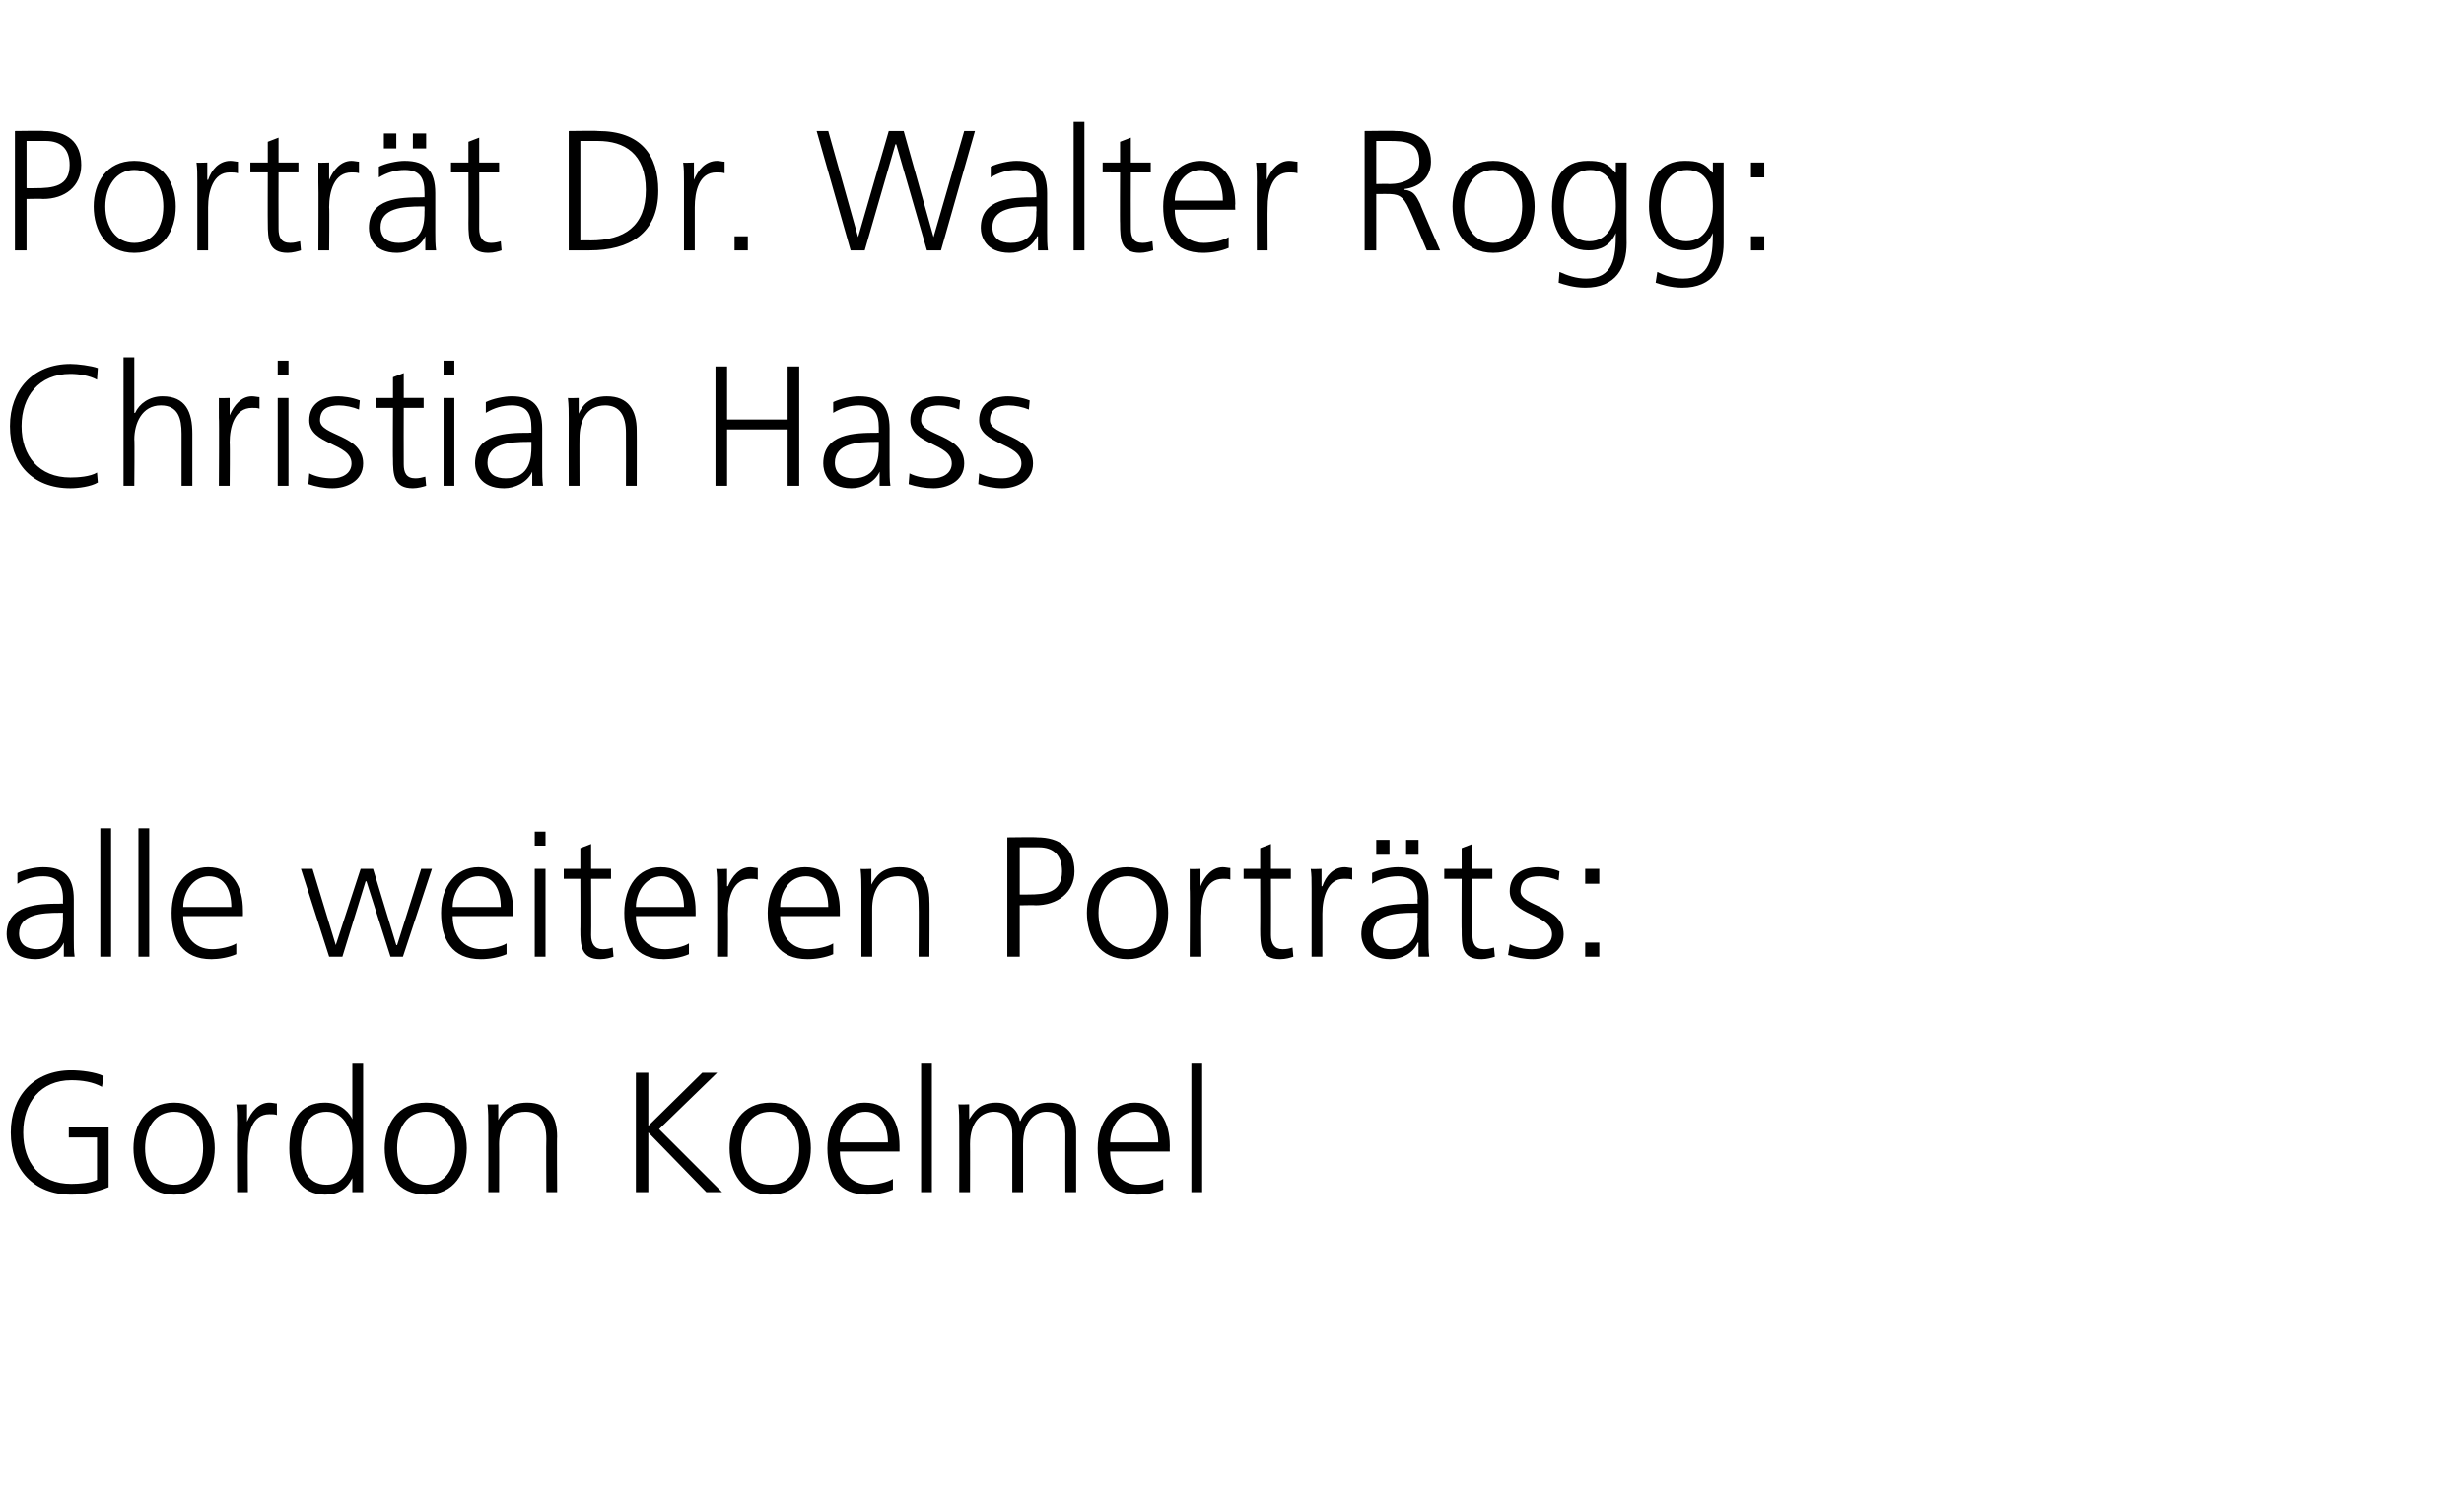 <?xml version="1.0" standalone="no"?><!DOCTYPE svg PUBLIC "-//W3C//DTD SVG 1.1//EN" "http://www.w3.org/Graphics/SVG/1.1/DTD/svg11.dtd"><svg xmlns="http://www.w3.org/2000/svg" version="1.1" width="297.2px" height="181.1px" viewBox="0 -2 297.2 181.1" style="top:-2px"><desc>Porträt Dr Walter Rogg: Christian Hass alle weiteren Porträts: Gordon Koelmel</desc><defs/><g id="Polygon132066"><path d="m11.7 135.2H8.3V134h4.8s.01 7.17 0 7.2c-1.5.6-2.9.9-4.5.9c-4.5 0-7.3-3-7.3-7.5c0-4.4 2.8-7.5 7.3-7.5c1.1 0 2.9.2 3.9.7l-.2 1.3c-1.1-.6-2.4-.8-3.7-.8c-3.7 0-5.8 2.7-5.8 6.3c0 3.6 2 6.2 5.8 6.2c.9 0 2.4-.1 3.1-.5v-5.1zM21 131c3.4 0 4.9 2.7 4.9 5.5c0 2.9-1.5 5.6-4.9 5.6c-3.4 0-4.9-2.7-4.9-5.6c0-2.8 1.5-5.5 4.9-5.5zm0 9.9c2.3 0 3.5-1.9 3.5-4.4c0-2.4-1.2-4.4-3.5-4.4c-2.3 0-3.5 2-3.5 4.4c0 2.5 1.2 4.4 3.5 4.4zm7.6-7.3c0-1.2 0-1.6-.1-2.4c-.03.05 1.3 0 1.3 0v2.1s.02-.02 0 0c.5-1.2 1.4-2.3 2.7-2.3c.3 0 .7.1.9.1v1.4c-.2-.1-.6-.1-.9-.1c-2.1 0-2.6 2.3-2.6 4.2c-.04-.01 0 5.2 0 5.2h-1.3s-.04-8.19 0-8.2zm15.2 8.2h-1.3v-1.7s0 .04 0 0c-.7 1.4-1.8 2-3.3 2c-2.9 0-4.3-2.4-4.3-5.6c0-3.2 1.2-5.5 4.3-5.5c2.1 0 3.1 1.5 3.3 2c0 .03 0 0 0 0v-6.7h1.3v15.5zm-4.4-.9c2.3 0 3.1-2.4 3.1-4.4c0-1.9-.8-4.4-3.1-4.4c-2.5 0-3.1 2.4-3.1 4.4c0 2.1.6 4.4 3.1 4.4zm12-9.9c3.4 0 4.9 2.7 4.9 5.5c0 2.9-1.5 5.6-4.9 5.6c-3.5 0-5-2.7-5-5.6c0-2.8 1.5-5.5 5-5.5zm0 9.9c2.2 0 3.5-1.9 3.5-4.4c0-2.4-1.3-4.4-3.5-4.4c-2.3 0-3.5 2-3.5 4.4c0 2.5 1.2 4.4 3.5 4.4zm7.5-7.2c0-.8 0-1.6-.1-2.5c.04.05 1.3 0 1.3 0v1.9s.04.03 0 0c.5-.9 1.3-2.1 3.5-2.1c2.6 0 3.6 1.7 3.6 4.1c-.04-.04 0 6.7 0 6.7h-1.3s-.04-6.41 0-6.4c0-2-.7-3.3-2.5-3.3c-2.4 0-3.2 2.1-3.2 3.9c.02-.03 0 5.8 0 5.8h-1.3s.02-8.07 0-8.1zm17.8-6.3h1.5v6.4l6.5-6.4h1.8l-7 6.8l7.6 7.6h-1.9l-7-7.2v7.2h-1.5v-14.4zm16.2 3.6c3.4 0 4.9 2.7 4.9 5.5c0 2.9-1.5 5.6-4.9 5.6c-3.4 0-4.9-2.7-4.9-5.6c0-2.8 1.5-5.5 4.9-5.5zm0 9.9c2.3 0 3.5-1.9 3.5-4.4c0-2.4-1.2-4.4-3.5-4.4c-2.3 0-3.5 2-3.5 4.4c0 2.5 1.2 4.4 3.5 4.4zm14.8.6c-.9.4-2.1.6-3.1.6c-3.5 0-4.8-2.4-4.8-5.6c0-3.2 1.8-5.5 4.5-5.5c3 0 4.2 2.4 4.2 5.2v.7h-7.2c0 2.2 1.2 4 3.5 4c.9 0 2.3-.3 2.9-.7v1.3zm-.6-5.7c0-1.9-.8-3.7-2.7-3.7c-1.9 0-3.1 1.9-3.1 3.7h5.8zm4-9.5h1.3v15.5h-1.3v-15.5zm17.4 15.5s-.02-7.01 0-7c0-1.5-.6-2.7-2.3-2.7c-1.4 0-2.8 1.2-2.8 3.9v5.8h-1.3v-7c0-1.5-.6-2.7-2.2-2.7c-1.5 0-2.9 1.2-2.9 3.9c.02-.03 0 5.8 0 5.8h-1.3s.02-8.07 0-8.1c0-.8 0-1.6-.1-2.5c.04.05 1.3 0 1.3 0v1.8s.04.05 0 0c.5-.7 1.1-2 3.3-2c1 0 2.5.4 2.8 2.2h.1c.4-1.2 1.7-2.2 3.4-2.2c2.1 0 3.3 1.5 3.3 3.5v7.3h-1.3zm11.8-.3c-.9.4-2.1.6-3.1.6c-3.5 0-4.8-2.4-4.8-5.6c0-3.2 1.8-5.5 4.5-5.5c3 0 4.2 2.4 4.2 5.2c-.02.04 0 .7 0 .7h-7.2c0 2.2 1.2 4 3.4 4c1 0 2.4-.3 3-.7v1.3zm-.6-5.7c0-1.9-.8-3.7-2.7-3.7c-2 0-3.1 1.9-3.1 3.7h5.8zm4-9.5h1.3v15.5h-1.3v-15.5z" stroke="none" fill="#000"/></g><g id="Polygon132065"><path d="m7.7 111.7s-.03.02 0 0c-.6 1.3-2.1 2-3.4 2c-3 0-3.5-2.1-3.5-3c0-3.6 3.8-3.7 6.5-3.7c.04-.03.3 0 .3 0c0 0-.02-.57 0-.6c0-1.8-.7-2.7-2.4-2.7c-1.1 0-2.2.3-3.1.9v-1.3c.8-.4 2.1-.7 3.1-.7c2.6 0 3.7 1.2 3.7 3.9v4.7c0 .8 0 1.5.1 2.2H7.7v-1.7zm-.1-3.6h-.4c-2.2 0-4.9.2-4.9 2.5c0 1.4 1 1.9 2.2 1.9c3 0 3.1-2.6 3.1-3.8c-.02.03 0-.6 0-.6zm4.5-10.2h1.3v15.5h-1.3V97.9zm4.6 0h1.3v15.5h-1.3V97.9zm11.8 15.2c-.9.4-2.1.6-3 .6c-3.5 0-4.8-2.4-4.8-5.6c0-3.2 1.7-5.5 4.4-5.5c3 0 4.2 2.4 4.2 5.2c.02.04 0 .7 0 .7h-7.2c0 2.2 1.2 4 3.5 4c.9 0 2.3-.3 2.9-.7v1.3zm-.6-5.7c0-1.9-.7-3.7-2.7-3.7c-1.9 0-3.1 1.9-3.1 3.7h5.8zm20.7 6h-1.5l-2.9-9.1h-.1l-2.8 9.1h-1.6l-3.4-10.6h1.4l2.8 9.2l3-9.2h1.5l2.8 9.2h.1l2.9-9.2h1.3l-3.5 10.6zm12.5-.3c-.9.4-2.1.6-3.1.6c-3.5 0-4.8-2.4-4.8-5.6c0-3.2 1.8-5.5 4.5-5.5c2.9 0 4.2 2.4 4.2 5.2c-.04.04 0 .7 0 .7h-7.3c0 2.2 1.2 4 3.5 4c1 0 2.4-.3 3-.7v1.3zm-.7-5.7c0-1.9-.7-3.7-2.7-3.7c-1.9 0-3.1 1.9-3.1 3.7h5.8zm4.1-4.6h1.3v10.6h-1.3v-10.6zm1.3-2.8h-1.3v-1.7h1.3v1.7zm7.9 4h-2.4s.03 6.8 0 6.8c0 1 .4 1.7 1.4 1.7c.5 0 .9-.1 1.2-.2l.1 1.1c-.3.1-.9.3-1.6.3c-2.3 0-2.4-1.6-2.4-3.6c.03.04 0-6.1 0-6.1h-2v-1.2h2v-2.5l1.3-.5v3h2.4v1.2zm9.4 9.1c-.9.4-2.1.6-3 .6c-3.5 0-4.8-2.4-4.8-5.6c0-3.2 1.7-5.5 4.4-5.5c3 0 4.2 2.4 4.2 5.2c.02.04 0 .7 0 .7h-7.2c0 2.2 1.2 4 3.5 4c.9 0 2.3-.3 2.9-.7v1.3zm-.6-5.7c0-1.9-.8-3.7-2.7-3.7c-1.9 0-3.1 1.9-3.1 3.7h5.8zm4-2.2c0-1.2 0-1.6-.1-2.4c.04.05 1.3 0 1.3 0v2.1s.08-.02.1 0c.5-1.2 1.4-2.3 2.7-2.3c.3 0 .7.1.9.1v1.4c-.3-.1-.6-.1-.9-.1c-2.1 0-2.7 2.3-2.7 4.2c.03-.01 0 5.2 0 5.2h-1.3s.02-8.19 0-8.2zm14 7.9c-.9.4-2.1.6-3.1.6c-3.5 0-4.8-2.4-4.8-5.6c0-3.2 1.8-5.5 4.5-5.5c3 0 4.2 2.4 4.2 5.2v.7h-7.2c0 2.2 1.2 4 3.4 4c1 0 2.4-.3 3-.7v1.3zm-.6-5.7c0-1.9-.8-3.7-2.7-3.7c-2 0-3.1 1.9-3.1 3.7h5.8zm4-2.1c0-.8 0-1.6-.1-2.5c.02.05 1.3 0 1.3 0v1.9s.02.03 0 0c.5-.9 1.2-2.1 3.4-2.1c2.6 0 3.6 1.7 3.6 4.1c.04-.04 0 6.7 0 6.7h-1.3s.04-6.41 0-6.4c0-2-.7-3.3-2.5-3.3c-2.4 0-3.1 2.1-3.1 3.9v5.8h-1.3v-8.1zm17.6-6.3s3.59-.05 3.6 0c2.7 0 4.5 1.3 4.5 4.1c0 2.6-2.1 4.1-4.7 4.1c.05-.04-1.9 0-1.9 0v6.2h-1.5V99zm1.5 6.9s.95.02 1 0c2.1 0 4.1-.2 4.1-2.8c0-1.9-1-2.9-2.8-2.9H123v5.7zm13-3.3c3.4 0 4.9 2.7 4.9 5.5c0 2.9-1.5 5.6-4.9 5.6c-3.4 0-4.9-2.7-4.9-5.6c0-2.8 1.5-5.5 4.9-5.5zm0 9.9c2.3 0 3.5-1.9 3.5-4.4c0-2.4-1.2-4.4-3.5-4.4c-2.3 0-3.5 2-3.5 4.4c0 2.5 1.2 4.4 3.5 4.4zm7.5-7.3v-2.4c-.03.05 1.3 0 1.3 0v2.1s.01-.02 0 0c.5-1.2 1.4-2.3 2.7-2.3c.3 0 .7.1.9.1v1.4c-.2-.1-.6-.1-.9-.1c-2.1 0-2.6 2.3-2.6 4.2c-.05-.01 0 5.2 0 5.2h-1.4s.05-8.19 0-8.2zm12.2-1.2h-2.4s.02 6.8 0 6.8c0 1 .4 1.7 1.4 1.7c.5 0 .9-.1 1.2-.2l.1 1.1c-.3.1-.9.3-1.6.3c-2.3 0-2.4-1.6-2.4-3.6c.02.04 0-6.1 0-6.1h-2v-1.2h2v-2.5l1.3-.5v3h2.4v1.2zm2.5 1.2c0-1.2 0-1.6-.1-2.4c.01.05 1.3 0 1.3 0v2.1s.05-.02.1 0c.4-1.2 1.3-2.3 2.7-2.3c.3 0 .6.1.9.1v1.4c-.3-.1-.6-.1-1-.1c-2 0-2.6 2.3-2.6 4.2v5.2h-1.3v-8.2zm11.4-5.9h1.5v1.8h-1.5v-1.8zm-3.6 0h1.6v1.8H166v-1.8zm5.1 12.4s-.05.02-.1 0c-.5 1.3-2 2-3.3 2c-3 0-3.5-2.1-3.5-3c0-3.6 3.8-3.7 6.5-3.7c.02-.03.3 0 .3 0c0 0-.04-.57 0-.6c0-1.8-.7-2.7-2.4-2.7c-1.1 0-2.2.3-3.1.9v-1.3c.8-.4 2.1-.7 3.1-.7c2.6 0 3.7 1.2 3.7 3.9v4.7c0 .8 0 1.5.1 2.2h-1.3v-1.7zm-.1-3.6h-.4c-2.3 0-5 .2-5 2.5c0 1.4 1 1.9 2.2 1.9c3.1 0 3.2-2.6 3.2-3.8c-.04.03 0-.6 0-.6zm9-4.1h-2.4s-.03 6.8 0 6.8c0 1 .3 1.7 1.4 1.7c.5 0 .8-.1 1.2-.2l.1 1.1c-.3.1-1 .3-1.6.3c-2.4 0-2.4-1.6-2.4-3.6c-.03.04 0-6.1 0-6.1h-2.1v-1.2h2.1v-2.5l1.3-.5v3h2.4v1.2zm2.1 7.9c.8.4 1.7.6 2.7.6c1.3 0 2.4-.6 2.4-1.8c0-2.5-5.1-2.2-5.1-5.2c0-2.1 1.7-2.9 3.4-2.9c.6 0 1.7.1 2.6.5l-.1 1.1c-.7-.3-1.6-.5-2.3-.5c-1.4 0-2.3.4-2.3 1.8c0 1.9 5.2 1.7 5.2 5.2c0 2.2-2.1 3-3.7 3c-1 0-2-.2-3-.5l.2-1.3zm10.8-7.3h-1.7v-1.8h1.7v1.8zm-1.7 7.1h1.7v1.7h-1.7v-1.7z" stroke="none" fill="#000"/></g><g id="Polygon132064"><path d="m11.7 43.8c-.9-.5-2.2-.7-3.2-.7c-3.8 0-5.9 2.7-5.9 6.3c0 3.6 2.1 6.2 5.9 6.2c.9 0 2.4-.1 3.2-.6l.1 1.2c-.8.5-2.4.7-3.3.7c-4.6 0-7.3-3-7.3-7.5c0-4.4 2.8-7.5 7.3-7.5c.8 0 2.5.2 3.3.5l-.1 1.4zm3.2-2.7h1.3v6.7s.09.03.1 0c.5-1.1 1.7-2 3.3-2c2.8 0 3.6 1.9 3.6 4.5v6.3h-1.3v-6.3c0-1.8-.4-3.4-2.5-3.4c-2.3 0-3.2 2.2-3.2 4.1c.05-.04 0 5.6 0 5.6h-1.3V41.1zm11.5 7.3V46c-.04.05 1.3 0 1.3 0v2.1s.01-.02 0 0c.5-1.2 1.4-2.3 2.7-2.3c.3 0 .7.1.9.1v1.4c-.2-.1-.6-.1-.9-.1c-2.1 0-2.7 2.3-2.7 4.2c.05-.01 0 5.2 0 5.2h-1.3s.05-8.19 0-8.2zm7.1-2.4h1.3v10.6h-1.3V46zm1.3-2.8h-1.3v-1.7h1.3v1.7zm2.5 11.9c.8.4 1.7.6 2.8.6c1.2 0 2.3-.6 2.3-1.8c0-2.5-5.1-2.2-5.1-5.2c0-2.1 1.7-2.9 3.5-2.9c.5 0 1.6.1 2.6.5l-.1 1.1c-.7-.3-1.7-.5-2.4-.5c-1.3 0-2.3.4-2.3 1.8c0 1.9 5.2 1.7 5.2 5.2c0 2.2-2.1 3-3.7 3c-1 0-2-.2-2.9-.5l.1-1.3zm13.8-7.9h-2.4s-.02 6.8 0 6.8c0 1 .3 1.7 1.4 1.7c.5 0 .8-.1 1.2-.2l.1 1.1c-.3.1-1 .3-1.6.3c-2.3 0-2.4-1.6-2.4-3.6c-.03.04 0-6.1 0-6.1h-2.1V46h2.1v-2.5l1.3-.5v3h2.4v1.2zm2.4-1.2h1.3v10.6h-1.3V46zm1.3-2.8h-1.3v-1.7h1.3v1.7zm9.4 11.7s-.02.02 0 0c-.6 1.3-2.1 2-3.4 2c-3 0-3.5-2.1-3.5-3c0-3.6 3.8-3.7 6.5-3.7c.05-.03.3 0 .3 0v-.6c0-1.8-.6-2.7-2.4-2.7c-1.1 0-2.1.3-3.1.9v-1.3c.8-.4 2.2-.7 3.1-.7c2.6 0 3.7 1.2 3.7 3.9v4.7c0 .8 0 1.5.1 2.2h-1.3v-1.7zm-.1-3.6h-.4c-2.2 0-4.9.2-4.9 2.5c0 1.4 1 1.9 2.2 1.9c3 0 3.1-2.6 3.1-3.8v-.6zm4.5-2.8c0-.8 0-1.6-.1-2.5c0 .05 1.3 0 1.3 0v1.9s0 .03 0 0c.4-.9 1.2-2.1 3.4-2.1c2.6 0 3.6 1.7 3.6 4.1c.02-.04 0 6.7 0 6.7h-1.3s.02-6.41 0-6.4c0-2-.7-3.3-2.5-3.3c-2.4 0-3.1 2.1-3.1 3.9c-.02-.03 0 5.8 0 5.8h-1.3s-.02-8.07 0-8.1zm17.7-6.3h1.4v6.4h7.3v-6.4h1.4v14.4H95v-6.8h-7.3v6.8h-1.4V42.2zm19.8 12.7s-.01.02 0 0c-.6 1.3-2.1 2-3.4 2c-3 0-3.4-2.1-3.4-3c0-3.6 3.7-3.7 6.5-3.7c-.04-.03.2 0 .2 0v-.6c0-1.8-.6-2.7-2.4-2.7c-1.1 0-2.1.3-3.1.9v-1.3c.8-.4 2.2-.7 3.1-.7c2.6 0 3.7 1.2 3.7 3.9v4.7c0 .8 0 1.5.1 2.2h-1.3v-1.7zm-.1-3.6h-.4c-2.2 0-4.9.2-4.9 2.5c0 1.4 1 1.9 2.2 1.9c3 0 3.1-2.6 3.1-3.8v-.6zm3.7 3.8c.8.4 1.8.6 2.8.6c1.2 0 2.3-.6 2.3-1.8c0-2.5-5-2.2-5-5.2c0-2.1 1.7-2.9 3.4-2.9c.6 0 1.7.1 2.6.5l-.1 1.1c-.7-.3-1.6-.5-2.4-.5c-1.3 0-2.2.4-2.2 1.8c0 1.9 5.2 1.7 5.2 5.2c0 2.2-2.1 3-3.7 3c-1 0-2.1-.2-3-.5l.1-1.3zm8.4 0c.8.4 1.7.6 2.8.6c1.2 0 2.3-.6 2.3-1.8c0-2.5-5.1-2.2-5.1-5.2c0-2.1 1.7-2.9 3.5-2.9c.5 0 1.6.1 2.6.5l-.1 1.1c-.7-.3-1.7-.5-2.4-.5c-1.3 0-2.3.4-2.3 1.8c0 1.9 5.2 1.7 5.2 5.2c0 2.2-2.1 3-3.7 3c-1 0-2-.2-2.9-.5l.1-1.3z" stroke="none" fill="#000"/></g><g id="Polygon132063"><path d="m1.8 13.8s3.54-.05 3.5 0c2.8 0 4.5 1.3 4.5 4.1c0 2.6-2 4.1-4.6 4.1c0-.04-2 0-2 0v6.2H1.8V13.8zm1.4 6.9s1 .02 1 0c2.2 0 4.2-.2 4.2-2.8c0-1.9-1-2.9-2.9-2.9H3.2v5.7zm13-3.3c3.5 0 5 2.7 5 5.5c0 2.9-1.5 5.6-5 5.6c-3.4 0-4.9-2.7-4.9-5.6c0-2.8 1.5-5.5 4.9-5.5zm0 9.9c2.3 0 3.5-1.9 3.5-4.4c0-2.4-1.2-4.4-3.5-4.4c-2.2 0-3.5 2-3.5 4.4c0 2.5 1.3 4.4 3.5 4.4zm7.6-7.3c0-1.2 0-1.6-.1-2.4c.02.05 1.3 0 1.3 0v2.1s.06-.02.1 0c.4-1.2 1.3-2.3 2.7-2.3c.3 0 .7.1.9.1v1.4c-.3-.1-.6-.1-1-.1c-2 0-2.6 2.3-2.6 4.2v5.2h-1.3V20zM36 18.8h-2.4s-.02 6.8 0 6.8c0 1 .3 1.7 1.4 1.7c.5 0 .8-.1 1.2-.2l.1 1.1c-.3.1-1 .3-1.6.3c-2.3 0-2.4-1.6-2.4-3.6c-.02.04 0-6.1 0-6.1h-2.1v-1.2h2.1v-2.5l1.3-.5v3h2.4v1.2zm2.4 1.2v-2.4c-.04.05 1.3 0 1.3 0v2.1s0-.02 0 0c.5-1.2 1.4-2.3 2.7-2.3c.3 0 .7.1.9.1v1.4c-.2-.1-.6-.1-.9-.1c-2.1 0-2.7 2.3-2.7 4.2c.05-.01 0 5.2 0 5.2h-1.3s.04-8.19 0-8.2zm11.4-5.9h1.6v1.8h-1.6v-1.8zm-3.5 0h1.5v1.8h-1.5v-1.8zm5 12.4s0 .02 0 0c-.6 1.3-2.1 2-3.4 2c-3 0-3.4-2.1-3.4-3c0-3.6 3.7-3.7 6.5-3.7c-.03-.03.2 0 .2 0c0 0 .02-.57 0-.6c0-1.8-.6-2.7-2.4-2.7c-1.1 0-2.1.3-3.1.9v-1.3c.8-.4 2.2-.7 3.1-.7c2.6 0 3.7 1.2 3.7 3.9v4.7c0 .8 0 1.5.1 2.2h-1.3v-1.7zm-.1-3.6h-.4c-2.2 0-4.9.2-4.9 2.5c0 1.4 1 1.9 2.2 1.9c3.1 0 3.1-2.6 3.1-3.8c.02.03 0-.6 0-.6zm9-4.1h-2.4s.02 6.8 0 6.8c0 1 .4 1.7 1.4 1.7c.5 0 .9-.1 1.2-.2l.1 1.1c-.3.1-.9.3-1.6.3c-2.3 0-2.4-1.6-2.4-3.6c.02.04 0-6.1 0-6.1h-2.1v-1.2h2.1v-2.5l1.3-.5v3h2.4v1.2zM70 27s1.16-.03 1.2 0c4.1 0 6.7-1.7 6.7-6.1c0-4.4-2.6-5.9-5.8-5.9H70v12zm-1.4-13.2s3.54-.05 3.5 0c5.2 0 7.3 2.9 7.3 7.2c0 5.2-3.5 7.2-8.3 7.2c-.02.01-2.5 0-2.5 0V13.8zM82.5 20c0-1.2 0-1.6-.1-2.4c0 .05 1.3 0 1.3 0v2.1s.05-.02 0 0c.5-1.2 1.4-2.3 2.8-2.3c.3 0 .6.1.9.1v1.4c-.3-.1-.6-.1-1-.1c-2.1 0-2.6 2.3-2.6 4.2v5.2h-1.3V20zm6.1 6.5h1.6v1.7h-1.6v-1.7zm24.9 1.7h-1.7l-3.7-12.8h-.1l-3.7 12.8h-1.7l-4.1-14.4h1.4l3.6 12.8l3.7-12.8h1.8l3.6 12.8l3.7-12.8h1.3l-4.1 14.4zm11.7-1.7s-.08.02-.1 0c-.6 1.3-2 2-3.3 2c-3 0-3.5-2.1-3.5-3c0-3.6 3.8-3.7 6.5-3.7c-.01-.03.2 0 .2 0c0 0 .04-.57 0-.6c0-1.8-.6-2.7-2.4-2.7c-1.1 0-2.1.3-3.1.9v-1.3c.8-.4 2.2-.7 3.1-.7c2.6 0 3.7 1.2 3.7 3.9v4.7c0 .8 0 1.5.1 2.2h-1.2v-1.7zm-.2-3.6h-.3c-2.3 0-5 .2-5 2.5c0 1.4 1 1.9 2.2 1.9c3.1 0 3.1-2.6 3.1-3.8c.04.03 0-.6 0-.6zm4.5-10.2h1.3v15.5h-1.3V12.7zm9.3 6.1h-2.4s-.02 6.8 0 6.8c0 1 .3 1.7 1.4 1.7c.5 0 .8-.1 1.2-.2l.1 1.1c-.3.1-1 .3-1.6.3c-2.3 0-2.4-1.6-2.4-3.6c-.03.04 0-6.1 0-6.1H133v-1.2h2.1v-2.5l1.3-.5v3h2.4v1.2zm9.4 9.1c-.9.4-2.1.6-3.1.6c-3.5 0-4.8-2.4-4.8-5.6c0-3.2 1.8-5.5 4.5-5.5c2.9 0 4.2 2.4 4.2 5.2c-.04.04 0 .7 0 .7h-7.3c0 2.2 1.2 4 3.5 4c1 0 2.4-.3 3-.7v1.3zm-.7-5.7c0-1.9-.7-3.7-2.7-3.7c-1.9 0-3.1 1.9-3.1 3.7h5.8zm4.1-2.2c0-1.2 0-1.6-.1-2.4c-.01.05 1.3 0 1.3 0v2.1s.03-.02 0 0c.5-1.2 1.4-2.3 2.7-2.3c.4 0 .7.1 1 .1v1.4c-.3-.1-.7-.1-1-.1c-2.1 0-2.6 2.3-2.6 4.2c-.03-.01 0 5.2 0 5.2h-1.3s-.03-8.19 0-8.2zm14.4.2s1.56-.04 1.6 0c1.6 0 3.6-.7 3.6-2.7c0-2.4-1.7-2.5-3.7-2.5H166v5.2zm-1.4-6.4s3.75-.05 3.7 0c2.6 0 4.3 1.1 4.3 3.7c0 1.9-1.4 3.1-3.2 3.3v.1c1.1.1 1.4.7 1.9 1.7c-.05.02 2.4 5.6 2.4 5.6h-1.6s-2.05-4.88-2.1-4.9c-.8-1.8-1.4-1.9-2.8-1.9H166v6.8h-1.4V13.8zm15.5 3.6c3.5 0 5 2.7 5 5.5c0 2.9-1.5 5.6-5 5.6c-3.4 0-4.9-2.7-4.9-5.6c0-2.8 1.5-5.5 4.9-5.5zm0 9.9c2.3 0 3.5-1.9 3.5-4.4c0-2.4-1.2-4.4-3.5-4.4c-2.2 0-3.5 2-3.5 4.4c0 2.5 1.3 4.4 3.5 4.4zm11.6-.2c2.3 0 3.2-2.2 3.2-4.2c0-2.5-.8-4.4-3.1-4.4c-2.5 0-3.2 2.4-3.2 4.4c0 2.1.8 4.2 3.1 4.2zm4.5.2c0 3-1.3 5.4-5 5.4c-1.4 0-2.6-.4-3.2-.6l.1-1.3c.9.4 2 .8 3.2.8c3.3 0 3.6-2.5 3.6-5.5c-.7 1.6-1.9 2.1-3.3 2.1c-3.3 0-4.4-2.9-4.4-5.3c0-3.2 1.2-5.5 4.3-5.5c1.5 0 2.4.2 3.3 1.4c.04.05.1 0 .1 0v-1.2h1.3s-.02 9.75 0 9.7zm7.2-.2c2.3 0 3.2-2.2 3.2-4.2c0-2.5-.8-4.4-3.1-4.4c-2.5 0-3.2 2.4-3.2 4.4c0 2.1.9 4.2 3.1 4.2zm4.5.2c0 3-1.3 5.4-5 5.4c-1.4 0-2.6-.4-3.2-.6l.2-1.3c.8.4 1.9.8 3.1.8c3.3 0 3.6-2.5 3.6-5.5c-.7 1.6-1.9 2.1-3.2 2.1c-3.4 0-4.5-2.9-4.5-5.3c0-3.2 1.2-5.5 4.3-5.5c1.5 0 2.4.2 3.3 1.4c.04.05.1 0 .1 0v-1.2h1.3v9.7zm4.9-7.9h-1.6v-1.8h1.6v1.8zm-1.6 7.1h1.6v1.7h-1.6v-1.7z" stroke="none" fill="#000"/></g></svg>